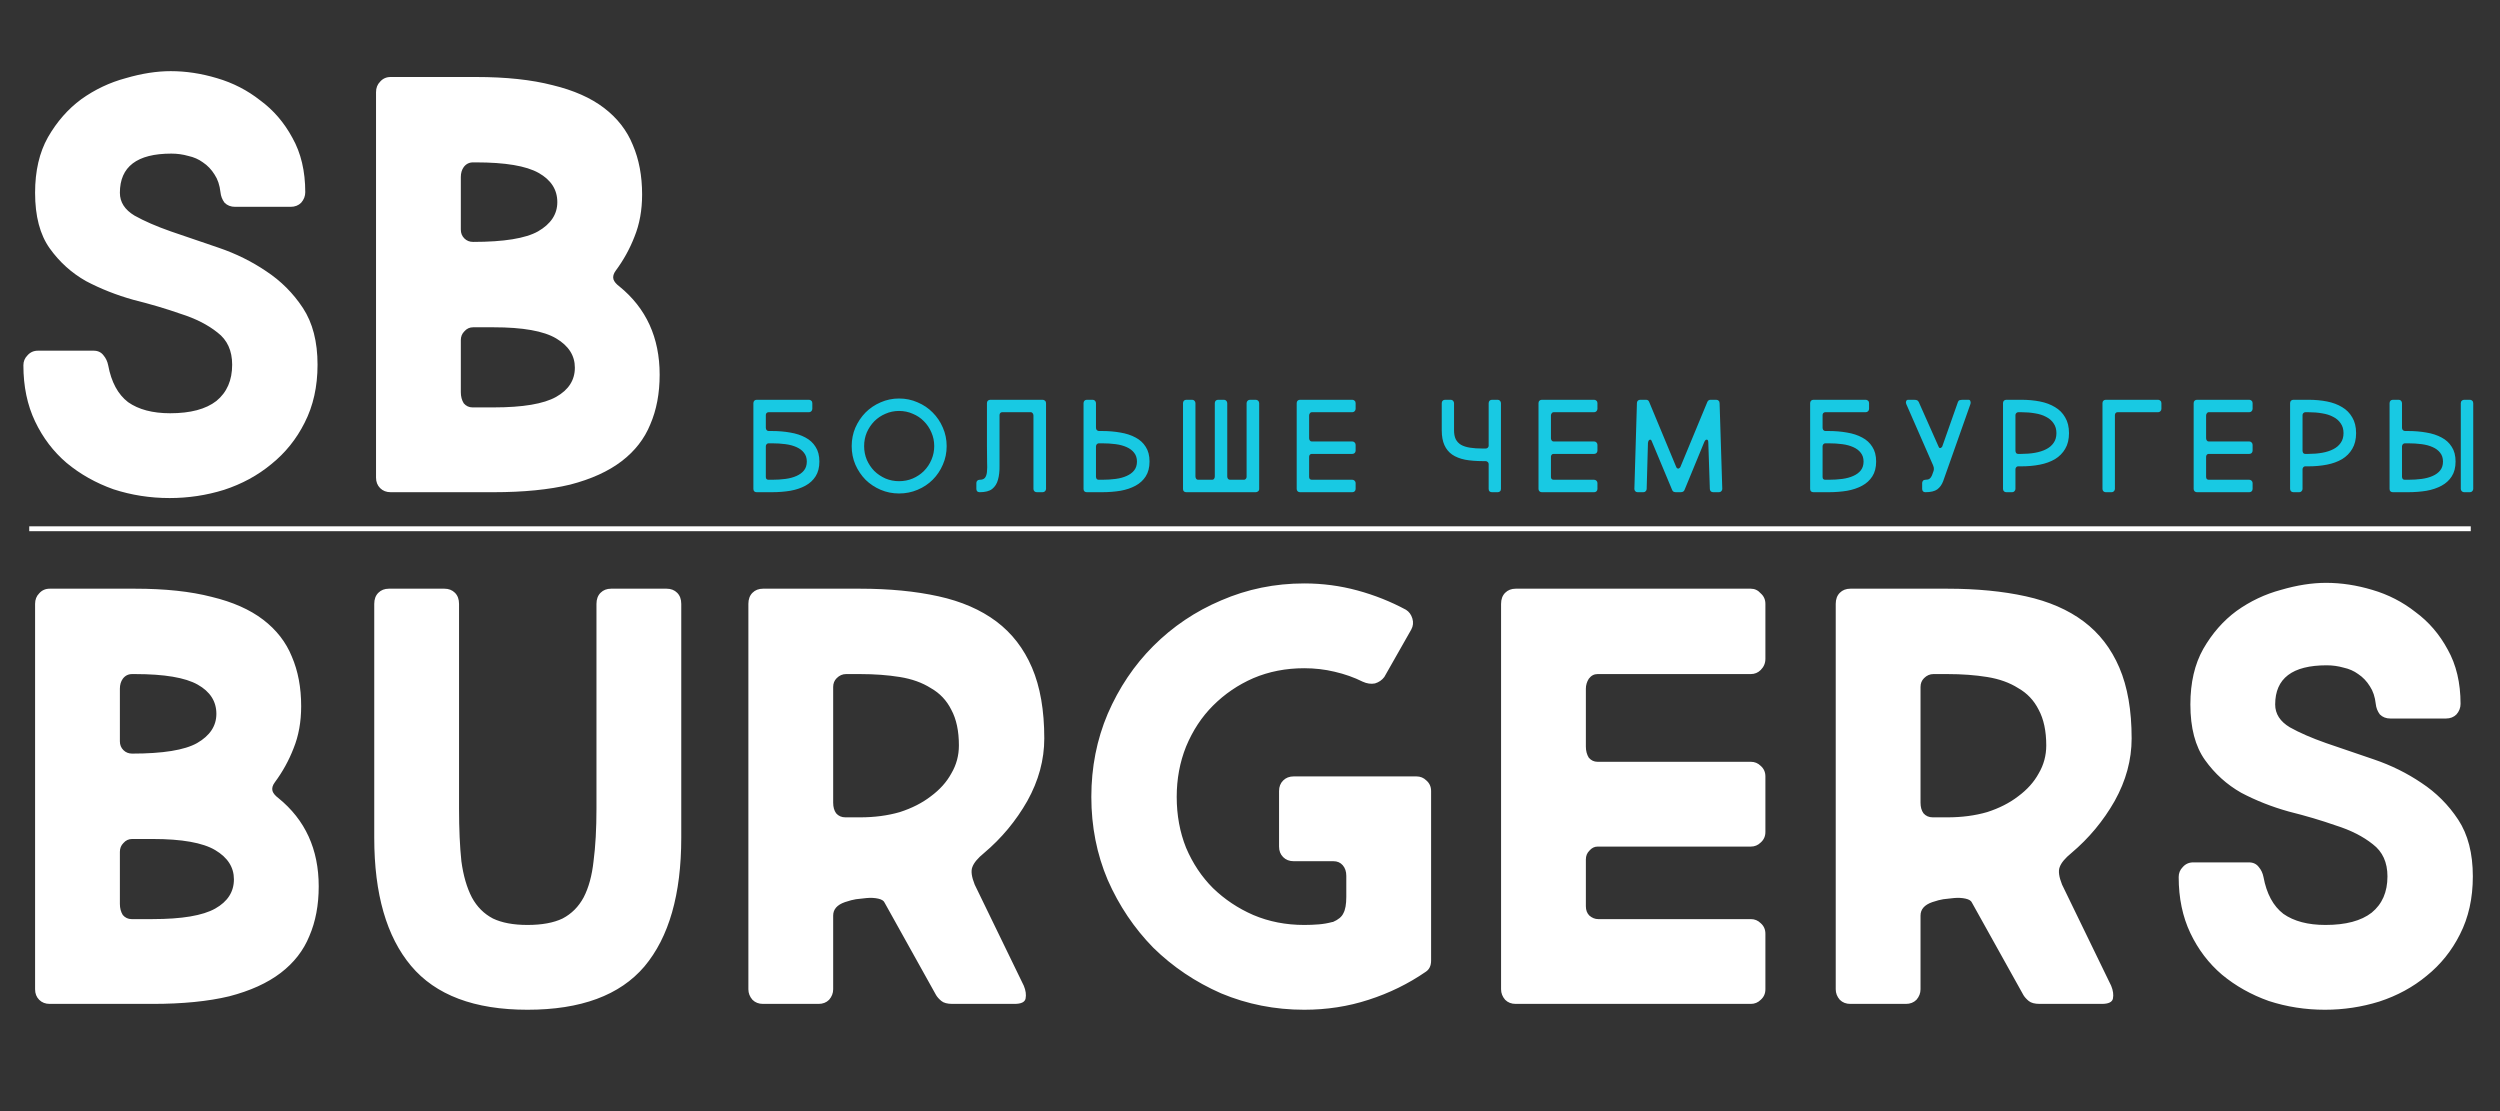 <?xml version="1.0" encoding="UTF-8"?> <svg xmlns="http://www.w3.org/2000/svg" width="513" height="228" viewBox="0 0 513 228" fill="none"><rect x="0" y="0" width="513" height="228" fill="#333333" stroke="none"/> <path d="M45.24 39.44C45.08 38 44.68 36.8 44.04 35.84C43.4 34.8 42.6 33.96 41.64 33.32C40.76 32.68 39.76 32.24 38.64 32C37.52 31.68 36.36 31.52 35.16 31.52C28.12 31.52 24.6 34.2 24.6 39.56C24.6 41.48 25.6 43.04 27.6 44.24C29.6 45.36 32.08 46.44 35.04 47.48C38.08 48.52 41.36 49.64 44.88 50.84C48.4 52.04 51.64 53.64 54.6 55.64C57.64 57.64 60.16 60.16 62.16 63.2C64.16 66.24 65.16 70.12 65.16 74.84C65.16 79.32 64.28 83.28 62.52 86.72C60.84 90.08 58.56 92.92 55.68 95.24C52.88 97.56 49.64 99.32 45.96 100.52C42.36 101.64 38.64 102.2 34.8 102.2C30.8 102.2 26.96 101.6 23.28 100.4C19.68 99.12 16.48 97.32 13.68 95C10.96 92.68 8.8 89.84 7.2 86.48C5.6 83.12 4.8 79.28 4.8 74.96C4.8 74.16 5.08 73.48 5.64 72.92C6.2 72.28 6.92 71.96 7.8 71.96H19.2C20.08 71.96 20.76 72.28 21.24 72.92C21.72 73.48 22.04 74.16 22.2 74.96C22.84 78.4 24.2 80.92 26.28 82.52C28.44 84.04 31.32 84.8 34.92 84.8C39.08 84.8 42.24 83.96 44.4 82.28C46.56 80.52 47.64 78.04 47.64 74.84C47.64 71.96 46.64 69.76 44.64 68.24C42.64 66.64 40.12 65.36 37.08 64.4C34.12 63.36 30.88 62.4 27.36 61.52C23.92 60.56 20.68 59.28 17.64 57.68C14.68 56 12.2 53.76 10.2 50.96C8.2 48.16 7.2 44.36 7.2 39.56C7.2 35.08 8.08 31.28 9.84 28.16C11.68 24.96 13.96 22.36 16.68 20.36C19.48 18.36 22.52 16.92 25.8 16.04C29.08 15.08 32.16 14.6 35.04 14.6C38.16 14.6 41.32 15.08 44.52 16.04C47.8 17 50.76 18.52 53.4 20.6C56.12 22.6 58.32 25.16 60 28.28C61.76 31.4 62.64 35.12 62.64 39.44C62.64 40.24 62.36 40.96 61.8 41.6C61.24 42.16 60.52 42.44 59.64 42.44H48.24C47.36 42.44 46.64 42.16 46.08 41.6C45.6 40.96 45.32 40.24 45.24 39.44ZM80.161 101C79.281 101 78.561 100.72 78.001 100.16C77.441 99.6 77.161 98.88 77.161 98V18.92C77.161 18.04 77.441 17.32 78.001 16.76C78.561 16.12 79.281 15.8 80.161 15.8H97.681C103.841 15.8 109.081 16.36 113.401 17.48C117.721 18.52 121.241 20.08 123.961 22.16C126.681 24.24 128.641 26.76 129.841 29.72C131.121 32.68 131.761 36.08 131.761 39.92C131.761 43.12 131.241 46 130.201 48.56C129.241 51.04 127.961 53.36 126.361 55.52C125.881 56.16 125.721 56.76 125.881 57.32C126.041 57.8 126.441 58.28 127.081 58.76C132.601 63.24 135.361 69.28 135.361 76.88C135.361 80.72 134.721 84.12 133.441 87.08C132.241 90.04 130.281 92.56 127.561 94.64C124.841 96.72 121.321 98.32 117.001 99.44C112.681 100.48 107.441 101 101.281 101H80.161ZM97.081 67.16C96.361 67.16 95.761 67.44 95.281 68C94.801 68.48 94.561 69.08 94.561 69.8V80.48C94.561 81.36 94.761 82.12 95.161 82.76C95.641 83.32 96.241 83.6 96.961 83.6H101.281C107.281 83.6 111.561 82.88 114.121 81.44C116.681 80 117.961 78 117.961 75.44C117.961 72.96 116.681 70.96 114.121 69.44C111.561 67.92 107.281 67.16 101.281 67.16H97.081ZM97.081 33.32C96.281 33.32 95.641 33.64 95.161 34.28C94.761 34.84 94.561 35.52 94.561 36.32V47.12C94.561 47.84 94.801 48.44 95.281 48.92C95.761 49.4 96.361 49.64 97.081 49.64C103.401 49.64 107.841 48.92 110.401 47.48C113.041 45.96 114.361 43.96 114.361 41.48C114.361 38.92 113.081 36.92 110.521 35.48C107.961 34.04 103.681 33.32 97.681 33.32H97.081Z" fill="white"></path> <path d="M10.2 206C9.32 206 8.6 205.72 8.04 205.16C7.48 204.6 7.2 203.88 7.2 203V123.92C7.2 123.04 7.48 122.32 8.04 121.76C8.6 121.12 9.32 120.8 10.2 120.8H27.72C33.88 120.8 39.12 121.36 43.44 122.48C47.76 123.52 51.28 125.08 54 127.16C56.72 129.24 58.68 131.76 59.88 134.72C61.16 137.68 61.8 141.08 61.8 144.92C61.8 148.12 61.28 151 60.24 153.56C59.28 156.04 58 158.36 56.4 160.52C55.92 161.16 55.76 161.76 55.92 162.32C56.08 162.8 56.48 163.28 57.12 163.76C62.64 168.24 65.4 174.28 65.4 181.88C65.4 185.72 64.76 189.12 63.48 192.08C62.28 195.04 60.32 197.56 57.6 199.64C54.88 201.72 51.36 203.32 47.04 204.44C42.72 205.48 37.48 206 31.32 206H10.2ZM27.12 172.16C26.4 172.16 25.8 172.44 25.32 173C24.84 173.48 24.6 174.08 24.6 174.8V185.48C24.6 186.36 24.8 187.12 25.2 187.76C25.68 188.32 26.28 188.6 27 188.6H31.32C37.32 188.6 41.6 187.88 44.16 186.44C46.72 185 48 183 48 180.44C48 177.96 46.72 175.96 44.16 174.44C41.6 172.92 37.32 172.16 31.32 172.16H27.12ZM27.12 138.32C26.32 138.32 25.68 138.64 25.2 139.28C24.8 139.84 24.6 140.52 24.6 141.32V152.12C24.6 152.84 24.84 153.44 25.32 153.92C25.8 154.4 26.4 154.64 27.12 154.64C33.44 154.64 37.88 153.92 40.44 152.48C43.08 150.96 44.4 148.96 44.4 146.48C44.4 143.92 43.12 141.92 40.56 140.48C38 139.04 33.72 138.32 27.72 138.32H27.12ZM91.195 120.8C92.075 120.8 92.795 121.08 93.355 121.64C93.915 122.2 94.195 122.96 94.195 123.92V165.92C94.195 170.08 94.355 173.68 94.675 176.72C95.075 179.68 95.795 182.16 96.835 184.16C97.875 186.08 99.315 187.52 101.155 188.48C102.995 189.36 105.355 189.8 108.235 189.8C111.195 189.8 113.595 189.36 115.435 188.48C117.275 187.52 118.715 186.08 119.755 184.16C120.795 182.16 121.475 179.68 121.795 176.72C122.195 173.68 122.395 170.08 122.395 165.92V123.92C122.395 122.96 122.675 122.2 123.235 121.64C123.795 121.08 124.515 120.8 125.395 120.8H136.795C137.675 120.8 138.395 121.08 138.955 121.64C139.515 122.2 139.795 122.96 139.795 123.92V171.92C139.795 183.52 137.275 192.32 132.235 198.32C127.195 204.24 119.195 207.2 108.235 207.2C97.355 207.2 89.395 204.2 84.355 198.2C79.315 192.2 76.795 183.44 76.795 171.92V123.92C76.795 122.96 77.075 122.2 77.635 121.64C78.195 121.08 78.915 120.8 79.795 120.8H91.195ZM173.367 185.12C171.767 185.68 170.967 186.6 170.967 187.88V203C170.967 203.8 170.687 204.52 170.127 205.16C169.567 205.72 168.847 206 167.967 206H156.567C155.687 206 154.967 205.72 154.407 205.16C153.847 204.52 153.567 203.8 153.567 203V123.92C153.567 122.96 153.847 122.2 154.407 121.64C154.967 121.08 155.687 120.8 156.567 120.8H176.487C182.487 120.8 187.847 121.32 192.567 122.36C197.287 123.4 201.247 125.12 204.447 127.52C207.647 129.92 210.087 133.08 211.767 137C213.447 140.92 214.287 145.76 214.287 151.52C214.287 155.92 213.127 160.2 210.807 164.36C208.487 168.44 205.527 172 201.927 175.04C200.647 176.08 199.847 177.04 199.527 177.92C199.207 178.72 199.367 179.92 200.007 181.52L210.087 202.28C210.487 203.24 210.607 204.12 210.447 204.92C210.287 205.64 209.527 206 208.167 206H195.447C194.407 206 193.647 205.8 193.167 205.4C192.687 205 192.327 204.6 192.087 204.2L181.527 185.24C181.367 184.84 180.927 184.56 180.207 184.4C179.487 184.24 178.687 184.2 177.807 184.28C177.007 184.36 176.287 184.44 175.647 184.52C175.087 184.6 174.327 184.8 173.367 185.12ZM173.607 138.32C172.887 138.32 172.247 138.6 171.687 139.16C171.207 139.64 170.967 140.24 170.967 140.96V164.72C170.967 165.6 171.167 166.32 171.567 166.88C172.047 167.44 172.687 167.72 173.487 167.72H176.487C179.447 167.72 182.167 167.36 184.647 166.64C187.127 165.84 189.247 164.76 191.007 163.4C192.847 162.04 194.247 160.48 195.207 158.72C196.247 156.96 196.767 155.04 196.767 152.96C196.767 150 196.247 147.56 195.207 145.64C194.247 143.72 192.847 142.24 191.007 141.2C189.247 140.08 187.127 139.32 184.647 138.92C182.167 138.52 179.447 138.32 176.487 138.32H173.607ZM292.581 199.4C288.981 201.88 285.061 203.8 280.821 205.16C276.661 206.52 272.261 207.2 267.621 207.2C261.621 207.2 255.941 206.08 250.581 203.84C245.301 201.52 240.661 198.4 236.661 194.48C232.741 190.48 229.621 185.84 227.301 180.56C225.061 175.28 223.941 169.6 223.941 163.52C223.941 157.44 225.061 151.76 227.301 146.48C229.621 141.12 232.741 136.48 236.661 132.56C240.661 128.56 245.301 125.44 250.581 123.2C255.941 120.88 261.621 119.72 267.621 119.72C271.381 119.72 275.021 120.2 278.541 121.16C282.061 122.12 285.381 123.44 288.501 125.12C289.141 125.52 289.581 126.12 289.821 126.92C290.061 127.72 289.981 128.48 289.581 129.2L284.061 138.92C283.581 139.56 282.941 140 282.141 140.24C281.341 140.4 280.501 140.28 279.621 139.88C277.861 139 275.941 138.32 273.861 137.84C271.861 137.36 269.781 137.12 267.621 137.12C263.861 137.12 260.381 137.8 257.181 139.16C254.061 140.52 251.301 142.4 248.901 144.8C246.581 147.12 244.741 149.92 243.381 153.2C242.101 156.4 241.461 159.84 241.461 163.52C241.461 167.28 242.101 170.76 243.381 173.96C244.741 177.16 246.581 179.92 248.901 182.24C251.301 184.56 254.061 186.4 257.181 187.76C260.381 189.12 263.861 189.8 267.621 189.8C268.661 189.8 269.661 189.76 270.621 189.68C271.581 189.6 272.501 189.44 273.381 189.2H273.501C274.621 188.72 275.341 188.12 275.661 187.4C276.061 186.68 276.261 185.56 276.261 184.04V179.72C276.261 178.84 276.021 178.12 275.541 177.56C275.061 177 274.421 176.72 273.621 176.72H265.461C264.581 176.72 263.861 176.44 263.301 175.88C262.741 175.32 262.461 174.6 262.461 173.72V162.32C262.461 161.44 262.741 160.72 263.301 160.16C263.861 159.6 264.581 159.32 265.461 159.32H290.661C291.461 159.32 292.141 159.6 292.701 160.16C293.341 160.72 293.661 161.44 293.661 162.32V197.12C293.661 198.16 293.301 198.92 292.581 199.4ZM359.26 120.8C360.06 120.8 360.74 121.12 361.3 121.76C361.94 122.32 362.26 123.04 362.26 123.92V135.2C362.26 136.08 361.94 136.84 361.3 137.48C360.74 138.04 360.06 138.32 359.26 138.32H327.82C327.1 138.32 326.5 138.64 326.02 139.28C325.62 139.92 325.42 140.6 325.42 141.32V153.2C325.42 154.08 325.62 154.84 326.02 155.48C326.5 156.04 327.1 156.32 327.82 156.32H359.26C360.06 156.32 360.74 156.6 361.3 157.16C361.94 157.72 362.26 158.44 362.26 159.32V170.72C362.26 171.6 361.94 172.32 361.3 172.88C360.74 173.44 360.06 173.72 359.26 173.72H327.82C327.18 173.72 326.62 174 326.14 174.56C325.66 175.04 325.42 175.64 325.42 176.36V185.96C325.42 186.76 325.66 187.4 326.14 187.88C326.7 188.36 327.3 188.6 327.94 188.6H359.26C360.06 188.6 360.74 188.88 361.3 189.44C361.94 190 362.26 190.72 362.26 191.6V203C362.26 203.88 361.94 204.6 361.3 205.16C360.74 205.72 360.06 206 359.26 206H311.02C310.14 206 309.42 205.72 308.86 205.16C308.3 204.52 308.02 203.8 308.02 203V123.92C308.02 122.96 308.3 122.2 308.86 121.64C309.42 121.08 310.14 120.8 311.02 120.8H359.26ZM396.492 185.12C394.892 185.68 394.092 186.6 394.092 187.88V203C394.092 203.8 393.812 204.52 393.252 205.16C392.692 205.72 391.972 206 391.092 206H379.692C378.812 206 378.092 205.72 377.532 205.16C376.972 204.52 376.692 203.8 376.692 203V123.92C376.692 122.96 376.972 122.2 377.532 121.64C378.092 121.08 378.812 120.8 379.692 120.8H399.612C405.612 120.8 410.972 121.32 415.692 122.36C420.412 123.4 424.372 125.12 427.572 127.52C430.772 129.92 433.212 133.08 434.892 137C436.572 140.92 437.412 145.76 437.412 151.52C437.412 155.92 436.252 160.2 433.932 164.36C431.612 168.44 428.652 172 425.052 175.04C423.772 176.08 422.972 177.04 422.652 177.92C422.332 178.72 422.492 179.92 423.132 181.52L433.212 202.28C433.612 203.24 433.732 204.12 433.572 204.92C433.412 205.64 432.652 206 431.292 206H418.572C417.532 206 416.772 205.8 416.292 205.4C415.812 205 415.452 204.6 415.212 204.2L404.652 185.24C404.492 184.84 404.052 184.56 403.332 184.4C402.612 184.24 401.812 184.2 400.932 184.28C400.132 184.36 399.412 184.44 398.772 184.52C398.212 184.6 397.452 184.8 396.492 185.12ZM396.732 138.32C396.012 138.32 395.372 138.6 394.812 139.16C394.332 139.64 394.092 140.24 394.092 140.96V164.72C394.092 165.6 394.292 166.32 394.692 166.88C395.172 167.44 395.812 167.72 396.612 167.72H399.612C402.572 167.72 405.292 167.36 407.772 166.64C410.252 165.84 412.372 164.76 414.132 163.4C415.972 162.04 417.372 160.48 418.332 158.72C419.372 156.96 419.892 155.04 419.892 152.96C419.892 150 419.372 147.56 418.332 145.64C417.372 143.72 415.972 142.24 414.132 141.2C412.372 140.08 410.252 139.32 407.772 138.92C405.292 138.52 402.572 138.32 399.612 138.32H396.732ZM487.506 144.44C487.346 143 486.946 141.8 486.306 140.84C485.666 139.8 484.866 138.96 483.906 138.32C483.026 137.68 482.026 137.24 480.906 137C479.786 136.68 478.626 136.52 477.426 136.52C470.386 136.52 466.866 139.2 466.866 144.56C466.866 146.48 467.866 148.04 469.866 149.24C471.866 150.36 474.346 151.44 477.306 152.48C480.346 153.52 483.626 154.64 487.146 155.84C490.666 157.04 493.906 158.64 496.866 160.64C499.906 162.64 502.426 165.16 504.426 168.2C506.426 171.24 507.426 175.12 507.426 179.84C507.426 184.32 506.546 188.28 504.786 191.72C503.106 195.08 500.826 197.92 497.946 200.24C495.146 202.56 491.906 204.32 488.226 205.52C484.626 206.64 480.906 207.2 477.066 207.2C473.066 207.2 469.226 206.6 465.546 205.4C461.946 204.12 458.746 202.32 455.946 200C453.226 197.68 451.066 194.84 449.466 191.48C447.866 188.12 447.066 184.28 447.066 179.96C447.066 179.16 447.346 178.48 447.906 177.92C448.466 177.28 449.186 176.96 450.066 176.96H461.466C462.346 176.96 463.026 177.28 463.506 177.92C463.986 178.48 464.306 179.16 464.466 179.96C465.106 183.4 466.466 185.92 468.546 187.52C470.706 189.04 473.586 189.8 477.186 189.8C481.346 189.8 484.506 188.96 486.666 187.28C488.826 185.52 489.906 183.04 489.906 179.84C489.906 176.96 488.906 174.76 486.906 173.24C484.906 171.64 482.386 170.36 479.346 169.4C476.386 168.36 473.146 167.4 469.626 166.52C466.186 165.56 462.946 164.28 459.906 162.68C456.946 161 454.466 158.76 452.466 155.96C450.466 153.16 449.466 149.36 449.466 144.56C449.466 140.08 450.346 136.28 452.106 133.16C453.946 129.96 456.226 127.36 458.946 125.36C461.746 123.36 464.786 121.92 468.066 121.04C471.346 120.08 474.426 119.6 477.306 119.6C480.426 119.6 483.586 120.08 486.786 121.04C490.066 122 493.026 123.52 495.666 125.6C498.386 127.6 500.586 130.16 502.266 133.28C504.026 136.4 504.906 140.12 504.906 144.44C504.906 145.24 504.626 145.96 504.066 146.6C503.506 147.16 502.786 147.44 501.906 147.44H490.506C489.626 147.44 488.906 147.16 488.346 146.6C487.866 145.96 487.586 145.24 487.506 144.44Z" fill="white"></path> <path d="M158.365 88.443C159.718 88.443 160.985 88.549 162.164 88.762C163.343 88.955 164.378 89.294 165.267 89.777C166.156 90.241 166.852 90.879 167.355 91.691C167.877 92.484 168.138 93.489 168.138 94.707C168.138 95.925 167.877 96.94 167.355 97.752C166.852 98.545 166.156 99.183 165.267 99.666C164.378 100.149 163.343 100.497 162.164 100.71C160.985 100.903 159.718 101 158.365 101H155.262C155.069 101 154.904 100.942 154.769 100.826C154.653 100.71 154.595 100.546 154.595 100.333V82.73C154.595 82.537 154.653 82.372 154.769 82.237C154.904 82.102 155.069 82.034 155.262 82.034H166.021C166.195 82.034 166.35 82.102 166.485 82.237C166.62 82.353 166.688 82.517 166.688 82.73V83.89C166.688 84.083 166.62 84.248 166.485 84.383C166.35 84.518 166.195 84.586 166.021 84.586H157.698C157.543 84.586 157.408 84.644 157.292 84.76C157.195 84.876 157.147 85.011 157.147 85.166V87.747C157.147 87.94 157.195 88.105 157.292 88.24C157.408 88.375 157.553 88.443 157.727 88.443H158.365ZM158.365 98.448C159.37 98.448 160.308 98.39 161.178 98.274C162.048 98.158 162.802 97.955 163.44 97.665C164.097 97.375 164.61 96.998 164.977 96.534C165.364 96.051 165.557 95.442 165.557 94.707C165.557 93.992 165.364 93.392 164.977 92.909C164.61 92.426 164.097 92.039 163.44 91.749C162.802 91.459 162.048 91.256 161.178 91.14C160.308 91.024 159.37 90.966 158.365 90.966H157.698C157.543 90.966 157.408 91.034 157.292 91.169C157.195 91.285 157.147 91.42 157.147 91.575V97.868C157.147 98.255 157.331 98.448 157.698 98.448H158.365ZM174.767 91.546C174.767 90.193 175.019 88.926 175.521 87.747C176.043 86.568 176.739 85.533 177.609 84.644C178.499 83.755 179.533 83.059 180.712 82.556C181.892 82.034 183.148 81.773 184.482 81.773C185.836 81.773 187.102 82.034 188.281 82.556C189.48 83.059 190.514 83.755 191.384 84.644C192.274 85.533 192.97 86.568 193.472 87.747C193.994 88.926 194.255 90.193 194.255 91.546C194.255 92.899 193.994 94.166 193.472 95.345C192.97 96.524 192.274 97.559 191.384 98.448C190.514 99.318 189.48 100.004 188.281 100.507C187.102 101.01 185.836 101.261 184.482 101.261C183.148 101.261 181.892 101.01 180.712 100.507C179.533 100.004 178.499 99.318 177.609 98.448C176.739 97.559 176.043 96.524 175.521 95.345C175.019 94.166 174.767 92.899 174.767 91.546ZM177.319 91.546C177.319 92.532 177.503 93.47 177.87 94.359C178.257 95.229 178.769 95.993 179.407 96.65C180.065 97.288 180.828 97.8 181.698 98.187C182.568 98.554 183.496 98.738 184.482 98.738C185.488 98.738 186.425 98.554 187.295 98.187C188.185 97.8 188.948 97.288 189.586 96.65C190.244 95.993 190.756 95.229 191.123 94.359C191.51 93.47 191.703 92.532 191.703 91.546C191.703 90.541 191.51 89.603 191.123 88.733C190.756 87.863 190.244 87.099 189.586 86.442C188.948 85.785 188.185 85.272 187.295 84.905C186.425 84.518 185.488 84.325 184.482 84.325C183.496 84.325 182.568 84.518 181.698 84.905C180.828 85.272 180.065 85.785 179.407 86.442C178.769 87.099 178.257 87.863 177.87 88.733C177.503 89.603 177.319 90.541 177.319 91.546ZM200.348 99.115C200.348 98.941 200.406 98.786 200.522 98.651C200.657 98.516 200.822 98.448 201.015 98.448C201.518 98.448 201.875 98.322 202.088 98.071C202.32 97.8 202.465 97.394 202.523 96.853C202.581 96.292 202.591 95.577 202.552 94.707C202.533 93.818 202.523 92.754 202.523 91.517V82.73C202.523 82.517 202.581 82.353 202.697 82.237C202.832 82.102 203.006 82.034 203.219 82.034H213.949C214.142 82.034 214.307 82.102 214.442 82.237C214.577 82.353 214.645 82.517 214.645 82.73V100.333C214.645 100.507 214.577 100.662 214.442 100.797C214.307 100.932 214.142 101 213.949 101H212.76C212.547 101 212.373 100.932 212.238 100.797C212.122 100.662 212.064 100.507 212.064 100.333V85.253C212.064 85.098 212.016 84.953 211.919 84.818C211.822 84.663 211.697 84.586 211.542 84.586H205.626C205.471 84.586 205.346 84.644 205.249 84.76C205.152 84.876 205.104 85.011 205.104 85.166V91.894C205.104 93.228 205.104 94.456 205.104 95.577C205.123 96.679 205.017 97.636 204.785 98.448C204.572 99.241 204.176 99.869 203.596 100.333C203.035 100.778 202.175 101 201.015 101C200.822 101 200.657 100.942 200.522 100.826C200.406 100.691 200.348 100.526 200.348 100.333V99.115ZM226.112 88.443C227.465 88.443 228.731 88.549 229.911 88.762C231.09 88.955 232.124 89.294 233.014 89.777C233.903 90.241 234.599 90.879 235.102 91.691C235.624 92.484 235.885 93.489 235.885 94.707C235.885 95.925 235.624 96.94 235.102 97.752C234.599 98.545 233.903 99.183 233.014 99.666C232.124 100.149 231.09 100.497 229.911 100.71C228.731 100.903 227.465 101 226.112 101H223.009C222.815 101 222.651 100.942 222.516 100.826C222.4 100.71 222.342 100.546 222.342 100.333V82.73C222.342 82.537 222.4 82.372 222.516 82.237C222.651 82.102 222.815 82.034 223.009 82.034H224.227C224.42 82.034 224.575 82.102 224.691 82.237C224.826 82.372 224.894 82.537 224.894 82.73V87.747C224.894 88.153 225.087 88.385 225.474 88.443H226.112ZM226.112 98.448C227.117 98.448 228.055 98.39 228.925 98.274C229.795 98.158 230.549 97.955 231.187 97.665C231.844 97.375 232.356 96.998 232.724 96.534C233.11 96.051 233.304 95.442 233.304 94.707C233.304 93.992 233.11 93.392 232.724 92.909C232.356 92.426 231.844 92.039 231.187 91.749C230.549 91.459 229.795 91.256 228.925 91.14C228.055 91.024 227.117 90.966 226.112 90.966H225.445C225.116 91.024 224.932 91.227 224.894 91.575V97.868C224.932 98.255 225.116 98.448 225.445 98.448H226.112ZM243.42 101C243.226 101 243.062 100.942 242.927 100.826C242.811 100.71 242.753 100.546 242.753 100.333V82.73C242.753 82.537 242.811 82.372 242.927 82.237C243.062 82.102 243.226 82.034 243.42 82.034H244.638C244.831 82.034 244.986 82.102 245.102 82.237C245.237 82.372 245.305 82.537 245.305 82.73V97.752C245.305 97.926 245.353 98.09 245.45 98.245C245.546 98.38 245.672 98.448 245.827 98.448H248.727H248.756C248.91 98.448 249.036 98.38 249.133 98.245C249.229 98.11 249.278 97.945 249.278 97.752V82.73C249.278 82.537 249.336 82.372 249.452 82.237C249.587 82.102 249.751 82.034 249.945 82.034H251.163C251.356 82.034 251.511 82.102 251.627 82.237C251.762 82.372 251.83 82.537 251.83 82.73V97.752C251.83 97.945 251.878 98.11 251.975 98.245C252.091 98.38 252.226 98.448 252.381 98.448H252.41H255.281C255.416 98.448 255.532 98.39 255.629 98.274C255.745 98.158 255.803 98.023 255.803 97.868V82.73C255.803 82.537 255.87 82.372 256.006 82.237C256.141 82.102 256.305 82.034 256.499 82.034H257.688C257.881 82.034 258.045 82.102 258.181 82.237C258.316 82.372 258.384 82.537 258.384 82.73V100.333C258.384 100.546 258.306 100.71 258.152 100.826C258.016 100.942 257.862 101 257.688 101H243.42ZM277.507 82.034C277.681 82.034 277.835 82.102 277.971 82.237C278.106 82.353 278.174 82.517 278.174 82.73V83.89C278.174 84.083 278.106 84.248 277.971 84.383C277.835 84.518 277.681 84.586 277.507 84.586H269.155C269 84.586 268.874 84.663 268.778 84.818C268.681 84.953 268.633 85.098 268.633 85.253V89.922C268.633 90.096 268.681 90.251 268.778 90.386C268.874 90.521 269 90.589 269.155 90.589H277.507C277.681 90.589 277.835 90.657 277.971 90.792C278.106 90.927 278.174 91.092 278.174 91.285V92.474C278.174 92.667 278.106 92.832 277.971 92.967C277.835 93.083 277.681 93.141 277.507 93.141H269.155C269 93.141 268.874 93.199 268.778 93.315C268.681 93.431 268.633 93.566 268.633 93.721V97.868C268.633 98.042 268.681 98.187 268.778 98.303C268.894 98.4 269.029 98.448 269.184 98.448H277.507C277.681 98.448 277.835 98.516 277.971 98.651C278.106 98.786 278.174 98.941 278.174 99.115V100.333C278.174 100.526 278.106 100.691 277.971 100.826C277.835 100.942 277.681 101 277.507 101H266.748C266.554 101 266.39 100.932 266.255 100.797C266.139 100.662 266.081 100.507 266.081 100.333V82.73C266.081 82.517 266.139 82.353 266.255 82.237C266.39 82.102 266.554 82.034 266.748 82.034H277.507ZM298.369 88.298C298.369 89.033 298.485 89.642 298.717 90.125C298.968 90.608 299.335 90.995 299.819 91.285C300.302 91.556 300.911 91.749 301.646 91.865C302.38 91.981 303.241 92.039 304.227 92.039H304.865C305.039 92.039 305.184 91.981 305.3 91.865C305.416 91.749 305.474 91.614 305.474 91.459V82.73C305.474 82.537 305.532 82.372 305.648 82.237C305.783 82.102 305.947 82.034 306.141 82.034H307.33C307.523 82.034 307.678 82.102 307.794 82.237C307.929 82.372 307.997 82.537 307.997 82.73V100.333C307.997 100.546 307.929 100.71 307.794 100.826C307.678 100.942 307.523 101 307.33 101H306.141C305.947 101 305.783 100.942 305.648 100.826C305.532 100.71 305.474 100.546 305.474 100.333V95.2C305.474 95.045 305.406 94.91 305.271 94.794C305.155 94.678 305.01 94.62 304.836 94.62H304.227C302.873 94.62 301.675 94.523 300.631 94.33C299.587 94.117 298.707 93.769 297.992 93.286C297.296 92.803 296.764 92.155 296.397 91.343C296.029 90.531 295.846 89.516 295.846 88.298V82.73C295.846 82.537 295.904 82.372 296.02 82.237C296.155 82.102 296.319 82.034 296.513 82.034H297.702C297.895 82.034 298.05 82.102 298.166 82.237C298.301 82.372 298.369 82.537 298.369 82.73V88.298ZM327.128 82.034C327.302 82.034 327.457 82.102 327.592 82.237C327.728 82.353 327.795 82.517 327.795 82.73V83.89C327.795 84.083 327.728 84.248 327.592 84.383C327.457 84.518 327.302 84.586 327.128 84.586H318.776C318.622 84.586 318.496 84.663 318.399 84.818C318.303 84.953 318.254 85.098 318.254 85.253V89.922C318.254 90.096 318.303 90.251 318.399 90.386C318.496 90.521 318.622 90.589 318.776 90.589H327.128C327.302 90.589 327.457 90.657 327.592 90.792C327.728 90.927 327.795 91.092 327.795 91.285V92.474C327.795 92.667 327.728 92.832 327.592 92.967C327.457 93.083 327.302 93.141 327.128 93.141H318.776C318.622 93.141 318.496 93.199 318.399 93.315C318.303 93.431 318.254 93.566 318.254 93.721V97.868C318.254 98.042 318.303 98.187 318.399 98.303C318.515 98.4 318.651 98.448 318.805 98.448H327.128C327.302 98.448 327.457 98.516 327.592 98.651C327.728 98.786 327.795 98.941 327.795 99.115V100.333C327.795 100.526 327.728 100.691 327.592 100.826C327.457 100.942 327.302 101 327.128 101H316.369C316.176 101 316.012 100.932 315.876 100.797C315.76 100.662 315.702 100.507 315.702 100.333V82.73C315.702 82.517 315.76 82.353 315.876 82.237C316.012 82.102 316.176 82.034 316.369 82.034H327.128ZM337.897 100.333C337.897 100.507 337.83 100.662 337.694 100.797C337.578 100.932 337.424 101 337.23 101H336.041C335.848 101 335.684 100.932 335.548 100.797C335.432 100.662 335.374 100.507 335.374 100.333L335.896 82.73C335.896 82.517 335.954 82.353 336.07 82.237C336.206 82.102 336.37 82.034 336.563 82.034H337.781C338.091 82.034 338.303 82.189 338.419 82.498L343.929 95.751C343.987 95.906 344.055 96.012 344.132 96.07C344.229 96.128 344.316 96.157 344.393 96.157C344.49 96.138 344.567 96.099 344.625 96.041C344.703 95.983 344.761 95.925 344.799 95.867L350.338 82.498C350.474 82.189 350.696 82.034 351.005 82.034H352.165C352.378 82.034 352.542 82.102 352.658 82.237C352.794 82.353 352.861 82.517 352.861 82.73L353.412 100.333C353.412 100.507 353.345 100.662 353.209 100.797C353.093 100.932 352.939 101 352.745 101H351.527C351.334 101 351.17 100.932 351.034 100.797C350.918 100.662 350.86 100.507 350.86 100.333L350.541 90.705C350.522 90.376 350.416 90.212 350.222 90.212C350.029 90.212 349.865 90.367 349.729 90.676L345.64 100.594C345.582 100.729 345.476 100.836 345.321 100.913C345.167 100.971 345.002 101 344.828 101H343.929C343.755 101 343.591 100.971 343.436 100.913C343.301 100.836 343.204 100.729 343.146 100.594L338.941 90.531C338.845 90.26 338.7 90.164 338.506 90.241C338.313 90.318 338.197 90.55 338.158 90.937L337.897 100.333ZM375.211 88.443C376.565 88.443 377.831 88.549 379.01 88.762C380.19 88.955 381.224 89.294 382.113 89.777C383.003 90.241 383.699 90.879 384.201 91.691C384.723 92.484 384.984 93.489 384.984 94.707C384.984 95.925 384.723 96.94 384.201 97.752C383.699 98.545 383.003 99.183 382.113 99.666C381.224 100.149 380.19 100.497 379.01 100.71C377.831 100.903 376.565 101 375.211 101H372.108C371.915 101 371.751 100.942 371.615 100.826C371.499 100.71 371.441 100.546 371.441 100.333V82.73C371.441 82.537 371.499 82.372 371.615 82.237C371.751 82.102 371.915 82.034 372.108 82.034H382.867C383.041 82.034 383.196 82.102 383.331 82.237C383.467 82.353 383.534 82.517 383.534 82.73V83.89C383.534 84.083 383.467 84.248 383.331 84.383C383.196 84.518 383.041 84.586 382.867 84.586H374.544C374.39 84.586 374.254 84.644 374.138 84.76C374.042 84.876 373.993 85.011 373.993 85.166V87.747C373.993 87.94 374.042 88.105 374.138 88.24C374.254 88.375 374.399 88.443 374.573 88.443H375.211ZM375.211 98.448C376.217 98.448 377.154 98.39 378.024 98.274C378.894 98.158 379.648 97.955 380.286 97.665C380.944 97.375 381.456 96.998 381.823 96.534C382.21 96.051 382.403 95.442 382.403 94.707C382.403 93.992 382.21 93.392 381.823 92.909C381.456 92.426 380.944 92.039 380.286 91.749C379.648 91.459 378.894 91.256 378.024 91.14C377.154 91.024 376.217 90.966 375.211 90.966H374.544C374.39 90.966 374.254 91.034 374.138 91.169C374.042 91.285 373.993 91.42 373.993 91.575V97.868C373.993 98.255 374.177 98.448 374.544 98.448H375.211ZM396.66 96.94C396.756 96.727 396.814 96.505 396.834 96.273C396.853 96.041 396.795 95.77 396.66 95.461L391.15 82.875C391.072 82.662 391.072 82.469 391.15 82.295C391.227 82.121 391.362 82.034 391.556 82.034H392.658C392.967 82.034 393.199 82.063 393.354 82.121C393.508 82.179 393.634 82.305 393.731 82.498L397.791 91.633C397.849 91.788 397.916 91.884 397.994 91.923C398.09 91.942 398.168 91.942 398.226 91.923C398.303 91.884 398.371 91.836 398.429 91.778C398.487 91.72 398.525 91.672 398.545 91.633L401.764 82.498C401.841 82.285 401.957 82.16 402.112 82.121C402.286 82.063 402.527 82.034 402.837 82.034H403.939C404.132 82.034 404.258 82.121 404.316 82.295C404.393 82.469 404.403 82.662 404.345 82.875L398.748 98.709C398.477 99.444 398.071 100.014 397.53 100.42C396.988 100.807 396.176 101 395.094 101C394.881 101 394.717 100.942 394.601 100.826C394.485 100.691 394.427 100.526 394.427 100.333V99.115C394.427 98.941 394.485 98.786 394.601 98.651C394.717 98.516 394.881 98.448 395.094 98.448C395.461 98.448 395.741 98.38 395.935 98.245C396.128 98.11 396.292 97.887 396.428 97.578L396.66 96.94ZM414.091 95.693C413.937 95.693 413.811 95.761 413.714 95.896C413.618 96.012 413.569 96.147 413.569 96.302V100.333C413.569 100.507 413.502 100.662 413.366 100.797C413.25 100.932 413.096 101 412.902 101H411.684C411.491 101 411.327 100.932 411.191 100.797C411.075 100.662 411.017 100.507 411.017 100.333V82.73C411.017 82.517 411.075 82.353 411.191 82.237C411.327 82.102 411.491 82.034 411.684 82.034H414.787C416.141 82.034 417.407 82.15 418.586 82.382C419.766 82.614 420.8 83.001 421.689 83.542C422.579 84.064 423.275 84.77 423.777 85.659C424.299 86.529 424.56 87.602 424.56 88.878C424.56 90.154 424.299 91.227 423.777 92.097C423.275 92.967 422.579 93.673 421.689 94.214C420.8 94.736 419.766 95.113 418.586 95.345C417.407 95.577 416.141 95.693 414.787 95.693H414.091ZM414.149 84.586C413.995 84.586 413.859 84.644 413.743 84.76C413.627 84.876 413.569 85.011 413.569 85.166V92.474C413.569 92.667 413.618 92.832 413.714 92.967C413.811 93.083 413.946 93.141 414.12 93.141H414.787C415.793 93.141 416.73 93.064 417.6 92.909C418.47 92.754 419.224 92.513 419.862 92.184C420.52 91.855 421.032 91.42 421.399 90.879C421.786 90.338 421.979 89.671 421.979 88.878C421.979 88.085 421.786 87.418 421.399 86.877C421.032 86.316 420.52 85.872 419.862 85.543C419.224 85.195 418.47 84.953 417.6 84.818C416.73 84.663 415.793 84.586 414.787 84.586H414.149ZM442.854 82.034C443.028 82.034 443.183 82.102 443.318 82.237C443.454 82.353 443.521 82.517 443.521 82.73V83.89C443.521 84.083 443.454 84.248 443.318 84.383C443.183 84.518 443.028 84.586 442.854 84.586H434.502C434.348 84.586 434.222 84.644 434.125 84.76C434.029 84.876 433.98 85.011 433.98 85.166V100.333C433.98 100.507 433.913 100.662 433.777 100.797C433.661 100.932 433.507 101 433.313 101H432.095C431.902 101 431.738 100.932 431.602 100.797C431.486 100.662 431.428 100.507 431.428 100.333V82.73C431.428 82.517 431.486 82.353 431.602 82.237C431.738 82.102 431.902 82.034 432.095 82.034H442.854ZM461.566 82.034C461.74 82.034 461.895 82.102 462.03 82.237C462.165 82.353 462.233 82.517 462.233 82.73V83.89C462.233 84.083 462.165 84.248 462.03 84.383C461.895 84.518 461.74 84.586 461.566 84.586H453.214C453.059 84.586 452.934 84.663 452.837 84.818C452.74 84.953 452.692 85.098 452.692 85.253V89.922C452.692 90.096 452.74 90.251 452.837 90.386C452.934 90.521 453.059 90.589 453.214 90.589H461.566C461.74 90.589 461.895 90.657 462.03 90.792C462.165 90.927 462.233 91.092 462.233 91.285V92.474C462.233 92.667 462.165 92.832 462.03 92.967C461.895 93.083 461.74 93.141 461.566 93.141H453.214C453.059 93.141 452.934 93.199 452.837 93.315C452.74 93.431 452.692 93.566 452.692 93.721V97.868C452.692 98.042 452.74 98.187 452.837 98.303C452.953 98.4 453.088 98.448 453.243 98.448H461.566C461.74 98.448 461.895 98.516 462.03 98.651C462.165 98.786 462.233 98.941 462.233 99.115V100.333C462.233 100.526 462.165 100.691 462.03 100.826C461.895 100.942 461.74 101 461.566 101H450.807C450.614 101 450.449 100.932 450.314 100.797C450.198 100.662 450.14 100.507 450.14 100.333V82.73C450.14 82.517 450.198 82.353 450.314 82.237C450.449 82.102 450.614 82.034 450.807 82.034H461.566ZM473.002 95.693C472.847 95.693 472.722 95.761 472.625 95.896C472.528 96.012 472.48 96.147 472.48 96.302V100.333C472.48 100.507 472.412 100.662 472.277 100.797C472.161 100.932 472.006 101 471.813 101H470.595C470.402 101 470.237 100.932 470.102 100.797C469.986 100.662 469.928 100.507 469.928 100.333V82.73C469.928 82.517 469.986 82.353 470.102 82.237C470.237 82.102 470.402 82.034 470.595 82.034H473.698C475.051 82.034 476.318 82.15 477.497 82.382C478.676 82.614 479.711 83.001 480.6 83.542C481.489 84.064 482.185 84.77 482.688 85.659C483.21 86.529 483.471 87.602 483.471 88.878C483.471 90.154 483.21 91.227 482.688 92.097C482.185 92.967 481.489 93.673 480.6 94.214C479.711 94.736 478.676 95.113 477.497 95.345C476.318 95.577 475.051 95.693 473.698 95.693H473.002ZM473.06 84.586C472.905 84.586 472.77 84.644 472.654 84.76C472.538 84.876 472.48 85.011 472.48 85.166V92.474C472.48 92.667 472.528 92.832 472.625 92.967C472.722 93.083 472.857 93.141 473.031 93.141H473.698C474.703 93.141 475.641 93.064 476.511 92.909C477.381 92.754 478.135 92.513 478.773 92.184C479.43 91.855 479.943 91.42 480.31 90.879C480.697 90.338 480.89 89.671 480.89 88.878C480.89 88.085 480.697 87.418 480.31 86.877C479.943 86.316 479.43 85.872 478.773 85.543C478.135 85.195 477.381 84.953 476.511 84.818C475.641 84.663 474.703 84.586 473.698 84.586H473.06ZM494.109 88.443C495.462 88.443 496.729 88.549 497.908 88.762C499.087 88.955 500.122 89.294 501.011 89.777C501.9 90.241 502.596 90.879 503.099 91.691C503.621 92.484 503.882 93.489 503.882 94.707C503.882 95.925 503.621 96.94 503.099 97.752C502.596 98.545 501.9 99.183 501.011 99.666C500.122 100.149 499.087 100.497 497.908 100.71C496.729 100.903 495.462 101 494.109 101H491.006C490.813 101 490.648 100.942 490.513 100.826C490.397 100.71 490.339 100.546 490.339 100.333V82.73C490.339 82.537 490.397 82.372 490.513 82.237C490.648 82.102 490.813 82.034 491.006 82.034H492.224C492.417 82.034 492.572 82.102 492.688 82.237C492.823 82.372 492.891 82.537 492.891 82.73V87.747C492.891 88.153 493.084 88.385 493.471 88.443H494.109ZM494.109 98.448C495.114 98.448 496.052 98.39 496.922 98.274C497.792 98.158 498.546 97.955 499.184 97.665C499.841 97.375 500.354 96.998 500.721 96.534C501.108 96.051 501.301 95.442 501.301 94.707C501.301 93.992 501.108 93.392 500.721 92.909C500.354 92.426 499.841 92.039 499.184 91.749C498.546 91.459 497.792 91.256 496.922 91.14C496.052 91.024 495.114 90.966 494.109 90.966H493.442C493.113 91.024 492.93 91.227 492.891 91.575V97.868C492.93 98.255 493.113 98.448 493.442 98.448H494.109ZM506.84 82.034C507.033 82.034 507.188 82.102 507.304 82.237C507.439 82.353 507.507 82.517 507.507 82.73V100.333C507.507 100.507 507.439 100.662 507.304 100.797C507.188 100.932 507.033 101 506.84 101H505.622C505.448 101 505.293 100.932 505.158 100.797C505.023 100.662 504.955 100.507 504.955 100.333V82.73C504.955 82.517 505.023 82.353 505.158 82.237C505.293 82.102 505.448 82.034 505.622 82.034H506.84Z" fill="#18C9E3"></path> <line x1="6" y1="108.5" x2="507" y2="108.5" stroke="white"></line> </svg> 